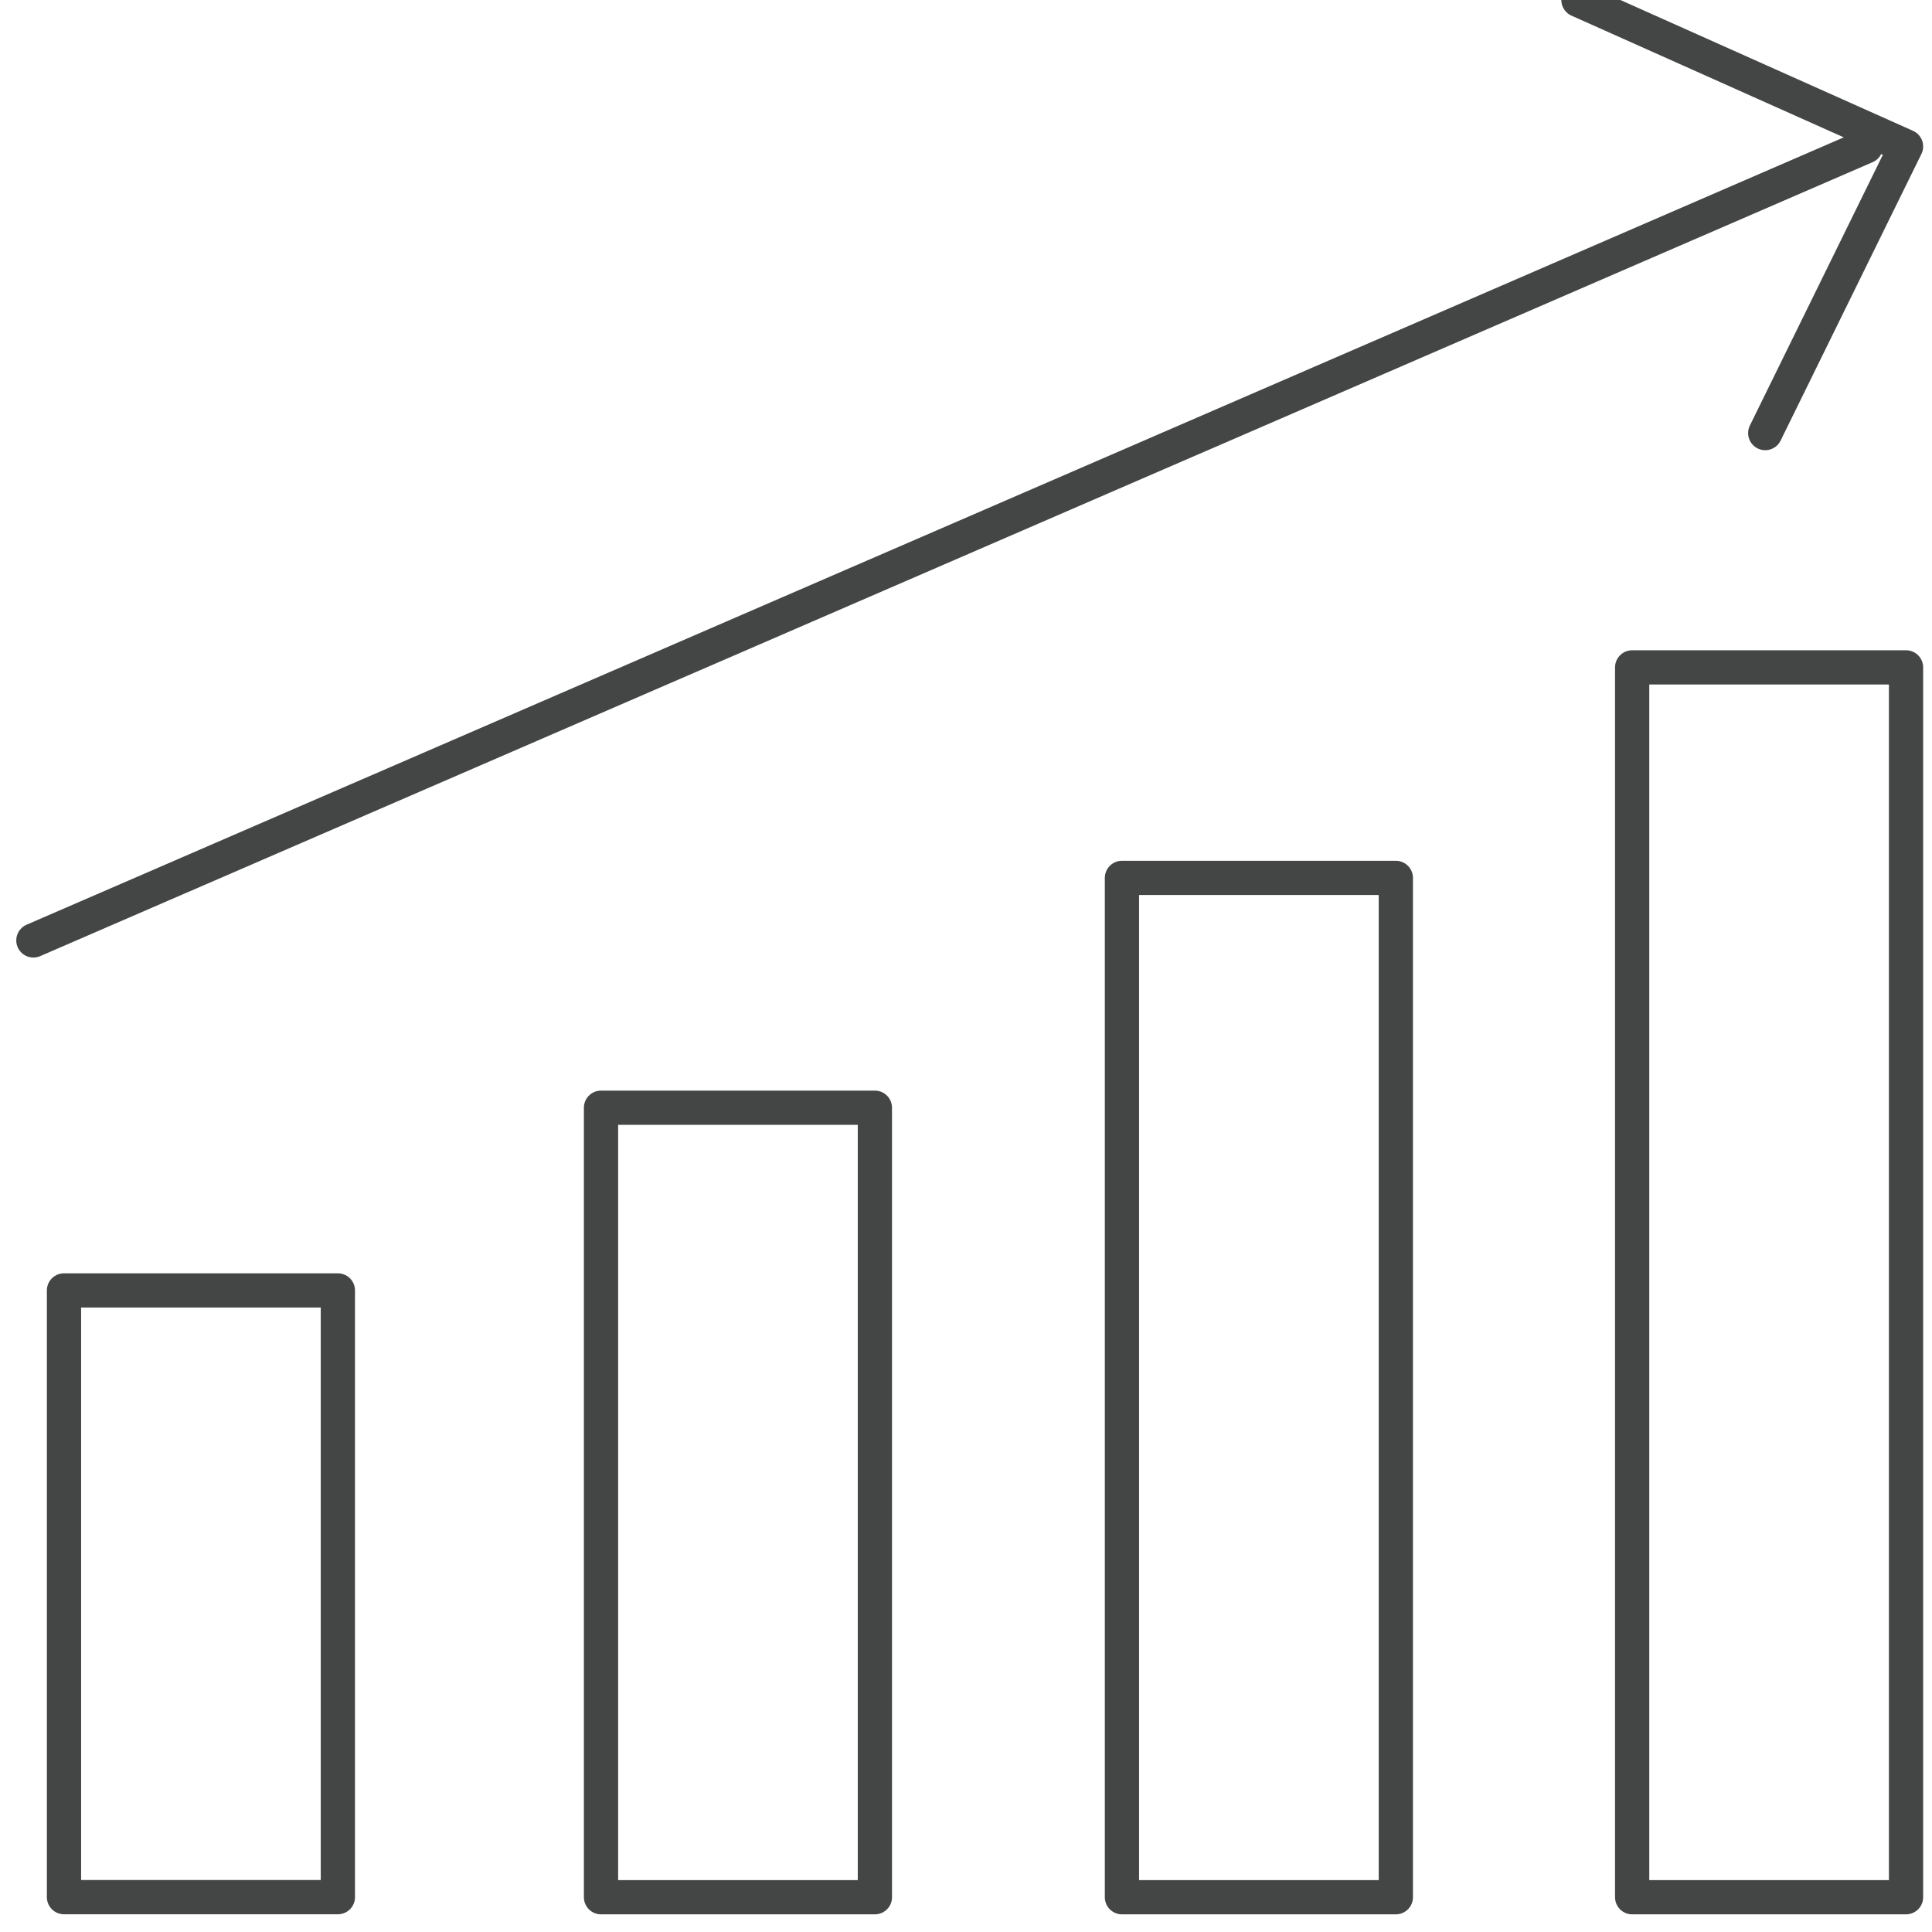 <?xml version="1.0" encoding="UTF-8"?>
<svg id="Layer_1" data-name="Layer 1" xmlns="http://www.w3.org/2000/svg" viewBox="0 0 250 250">
  <defs>
    <style>
      .cls-1, .cls-2 {
        fill: none;
        stroke: #444545;
        stroke-linecap: round;
        stroke-linejoin: round;
        stroke-width: 4.43px;
      }

      .cls-2 {
        fill-rule: evenodd;
      }
    </style>
  </defs>
  <rect class="cls-1" x="8.28" y="166.98" width="35.44" height="78.51"/>
  <rect class="cls-1" x="77.77" y="143.34" width="35.44" height="102.16"/>
  <rect class="cls-1" x="145.18" y="113.6" width="35.44" height="131.9"/>
  <rect class="cls-1" x="211.2" y="86.36" width="35.44" height="159.14"/>
  <line class="cls-1" x1="4.32" y1="121.69" x2="241.44" y2="18.95"/>
  <polyline class="cls-2" points="204.25 0 246.64 18.95 228.42 56.04"/>
</svg>